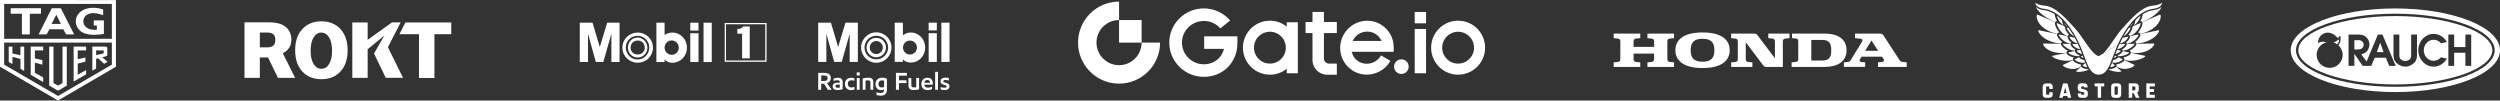 <?xml version="1.0" encoding="UTF-8"?>
<svg id="Layer_2" xmlns="http://www.w3.org/2000/svg" viewBox="0 0 971.58 39.06">
  <rect x="0" y="0" width="971.58" height="39.06" fill="#333333" stroke="none"/>
  <defs>
    <style>
      .cls-1 {
        fill: #fff;
      }
    </style>
  </defs>
  <g id="Website">
    <g>
      <path class="cls-1" d="M918.59,17.39c0-.53-.23-1.06-.66-1.37-.53-.4-1.06-.43-1.69-.41h-1.26v3.61h1.24c.59,0,1.36-.08,1.8-.51.36-.35.56-.81.56-1.32"/>
      <polygon class="cls-1" points="923.71 20.26 926.33 20.26 925.02 16.57 923.71 20.26"/>
      <path class="cls-1" d="M930.91,3.28c-22.46,0-40.67,7.27-40.67,16.25s18.21,16.25,40.67,16.25,40.67-7.27,40.67-16.25-18.21-16.25-40.67-16.25M930.9,33.74c-21.33,0-38.62-6.36-38.62-14.21s17.29-14.21,38.62-14.21,38.62,6.36,38.62,14.21-17.29,14.21-38.62,14.21"/>
      <path class="cls-1" d="M908.99,15.33c-.4.11-1.01.84-2.09,1.18.5.15.96.39,1.38.68.9-.72.72-1.86.72-1.86"/>
      <path class="cls-1" d="M930.9,6.24c-20.44,0-37.7,6.08-37.7,13.29s17.26,13.28,37.7,13.28,37.7-6.08,37.7-13.28-17.26-13.29-37.7-13.29M905.38,26.37c-2.79,0-5.06-2.26-5.06-5.04,0-2.37,1.64-4.37,3.86-4.9-2.48-.62-3.17.3-3.29.49-.03-.63.06-1.18.06-1.2.37-1.75,1.92-3.06,3.78-3.06.79,0,1.9.48,2.41.84.48.37.82.73.96.88.31.32.24.28.52.28s.35-.25.35-.25l.13-.26c.06-.12.14-.12.27-.12.26,0,.24.2.24.2v1.1c0,1.16-.48,1.84-.88,2.22,1.04.92,1.71,2.27,1.71,3.78,0,2.79-2.27,5.04-5.06,5.04M928.54,25.6l-1.32-3.15h-4.33l-1.36,3.15h-3.34l-3.21-4.67v4.67h-2.26v-12.18h3.54c1.16.02,2.25.08,3.17.86.87.72,1.42,1.87,1.42,3,0,.89-.41,1.99-1.01,2.65-.59.65-1.34.99-2.16,1.17l2.06,2.81,4.39-10.49h1.77l5.14,12.18h-2.5ZM939.33,21.02c0,1.2-.11,2.34-.99,3.3-.88.94-2.22,1.58-3.59,1.58-1.28,0-2.62-.63-3.46-1.49-.99-1-1.1-2.12-1.1-3.39v-7.6h2.27v7.6c0,.56-.03,1.14.26,1.65.37.63,1.24,1.04,2.03,1.04.66,0,1.58-.33,1.94-.86.38-.56.37-1.18.37-1.83v-7.6h2.26v7.6ZM945.78,23.62c1.13,0,2.15-.52,2.85-1.35l2.29.5c-1.04,1.87-2.95,3.13-5.13,3.13-3.29,0-5.96-2.85-5.96-6.37s2.67-6.36,5.96-6.36c2.2,0,4.11,1.27,5.15,3.16l-2.27.5c-.71-.85-1.73-1.38-2.88-1.38-2.12,0-3.83,1.83-3.83,4.09s1.71,4.1,3.83,4.1M960.39,25.6h-2.26v-5.11h-4.36v5.11h-2.26v-12.18h2.26v4.88h4.36v-4.88h2.26v12.18Z"/>
    </g>
    <g>
      <path class="cls-1" d="M25.96,33.2v-15s-.04-.08-.08-.08h-1.51s-.08.04-.08.08v14.09l-1.75.97-1.75-.97v-14.09s-.04-.08-.08-.08h-1.51s-.04.01-.05.03c-.02.01-.02.03-.02.06v15s.02.05.04.07l3.34,1.94s.05.01.08,0l3.34-1.94s.04-.04.04-.07"/>
      <path class="cls-1" d="M16.68,31.83s.05.01.07,0c.02-.02.04-.04.04-.07v-1.62s-.02-.06-.04-.07l-3.2-1.77v-3.93l2.87.74s.06-.04.06-.08v-1.6s-.03-.07-.07-.08l-2.86-.64v-3.11h3.17s.07-.04.07-.08v-1.32s-.04-.08-.07-.08h-4.7s-.08.03-.08.08v10.82s.02.05.04.07l4.7,2.75Z"/>
      <path class="cls-1" d="M33.47,28.83v-1.47s-.02-.05-.04-.07c-.02-.02-.05-.02-.08,0l-3.14,1.74v-4.32l2.93-.76s.06-.04.06-.07v-1.44s-.01-.05-.03-.06c-.01-.01-.03-.02-.05-.02l-2.91.65v-3.42h3.18s.08-.03.08-.08v-1.31s-.04-.08-.08-.08h-4.69s-.08.04-.08.08v13.37s.02.05.04.07c.03.01.06.01.08,0l4.69-2.74s.04-.04.04-.07"/>
      <path class="cls-1" d="M7.98,26.76l1.3.76s.05.01.08,0c.02-.01.04-.04.04-.06v-9.26s-.04-.08-.08-.08h-1.3s-.08.04-.08.08v3.27l-3.12-.7v-2.57s-.03-.08-.08-.08h-1.28s-.04.01-.05.02c-.02.01-.02.04-.02.05v5.85s.01.06.04.07l1.28.74s.06.01.08,0c.02-.02.04-.04.04-.07v-2.68l3.12.81v3.78s.02.05.04.07"/>
      <path class="cls-1" d="M35.93,27.4s.05.01.08,0l1.34-.77s0,0,0-.01v-3.75l.78-.21,2.3,2.09s.07.04.1.02l1.17-.69s.03-.03.04-.05c0-.02,0-.04,0-.05l-2.01-1.73,1.43-.37c.47-.12.55-.35.54-.84v-2.38c-.07-.35-.31-.54-.67-.54-.02,0-.04,0-.05,0h-5.02s-.08.04-.08.09v9.11s.02.05.04.07M37.36,19.59h2.72c.12,0,.22.1.22.22v.7c0,.16-.03.25-.23.3l-2.71.6v-1.82Z"/>
      <polygon class="cls-1" points="8.51 13.38 11.59 13.38 11.59 5.34 15.93 5.34 15.93 3.19 4.16 3.19 4.16 5.34 8.51 5.34 8.51 13.38"/>
      <path class="cls-1" d="M18.14,13.38l1.04-2h5.41l1.09,2h3.15l-5.2-10.18h-3.52l-5.11,10.18h3.14ZM21.9,5.72l1.75,3.59h-3.62l1.87-3.59Z"/>
      <path class="cls-1" d="M32.76,12.91c2.2.85,5.24.72,7.61.27v-5.26h-3.93v1.98h1.2s0,1.64,0,1.64c-.91.1-1.9.02-2.72-.19-1.14-.33-2.18-1.24-2.43-2.26-.31-1.28.07-2.56,1.32-3.37,1.74-1.11,4.47-.51,6.28.2v-2.22c-2.4-.92-5.89-.97-8.08.36-1.89,1.17-2.77,2.9-2.52,4.89.24,1.62,1.4,3.27,3.27,3.96"/>
      <path class="cls-1" d="M0,0v25.93s22.52,13.12,22.52,13.12h0s.03,0,.03,0l22.49-13.11.02-.02V.02L0,0ZM43.47,25.12l-20.92,12.18L1.61,25.12v-8.56h41.86v8.57ZM43.47,15.09H1.61V1.53h41.86s0,13.56,0,13.56Z"/>
    </g>
    <g>
      <path class="cls-1" d="M640.24,14.81l1.73.2c.77.09.86.73.86,1.15v2.05h-7.96v-2.05c0-.42.08-1.06.86-1.15l1.73-.2v-1.75h-10.34v1.75l1.73.2c.78.09.86.73.86,1.15v6.73c0,.42-.08,1.07-.86,1.16l-1.73.21v1.75h10.34v-1.75l-1.73-.21c-.78-.09-.86-.74-.86-1.16v-2.05h7.96v2.05c0,.42-.09,1.07-.86,1.16l-1.73.21v1.75h10.34v-1.75l-1.73-.21c-.78-.09-.86-.74-.86-1.16v-6.73c0-.42.08-1.06.86-1.15l1.73-.2v-1.75h-10.34v1.75Z"/>
      <path class="cls-1" d="M709.2,13.06h-12.77v1.75l1.53.16c.54.07.9.3.9,1.05v6.86c0,.42-.08,1.07-.86,1.16l-1.72.21v1.75h12.92c4.63,0,8.43-1.87,8.43-6.48s-3.8-6.46-8.43-6.46M708.26,23.52h-4.33v-7.99h4.33c2.55,0,3.42,1.21,3.42,3.99s-.87,4-3.42,4"/>
      <path class="cls-1" d="M739.36,24.06c-.82-.1-1.07-.63-1.33-1.01l-5.95-9.13c-.43-.65-.74-.86-1.37-.86h-9.8v1.75l2.33.26c.32.04.78.49.42,1.09l-4.4,7.18c-.18.29-.4.63-.91.7l-1.75.2v1.75h8.26v-1.76l-1.42-.14c-.61-.07-.93-.49-.63-.99l.66-1.08h7.93l.59.9c.52.79-.13,1.11-.69,1.17l-1.46.15v1.76h11.18v-1.75l-1.64-.19ZM724.87,19.74l2.44-3.99,2.6,3.99h-5.04Z"/>
      <path class="cls-1" d="M687.2,14.81l1.73.2c.77.09.86.73.86,1.15v6.48l-6.83-9.04c-.3-.41-.57-.54-1.31-.54h-8.87v1.75l1.73.2c.77.09.86.73.86,1.15v6.73c0,.42-.08,1.07-.86,1.16l-1.73.21v1.75h8.26v-1.75l-1.72-.21c-.78-.09-.86-.74-.86-1.16v-6.48l6.82,9.05c.31.42.58.55,1.31.55h6.28v-9.84c0-.42.08-1.06.86-1.15l1.73-.2v-1.75h-8.26v1.75Z"/>
      <path class="cls-1" d="M661.66,12.61c-8.4,0-10.57,3.67-10.57,6.9s2.17,6.93,10.57,6.93,10.57-3.69,10.57-6.93-2.17-6.9-10.57-6.9M661.66,23.98c-3.26,0-4.61-1.37-4.61-4.46s1.36-4.45,4.61-4.45,4.61,1.37,4.61,4.45-1.36,4.46-4.61,4.46"/>
    </g>
    <g>
      <path class="cls-1" d="M824.32,27.58c-.53-.47-1.21-1.08-1.89-1.69-.16.25-.46.45-.92.63-.4.15-.89.27-1.37.33l-.52.06s-.05.09-.08.13c2.23,1.15,5.33,1.02,4.78.54"/>
      <path class="cls-1" d="M829.44,25.19c-.72-.34-2.24-1.07-3.81-1.82-.14.42-.63.82-1.48,1.19-.35.15-.95.38-1.65.49.09.19.11.4.04.6-.02.05-.04.1-.06.15,3.65,2.33,7.76-.24,6.96-.62"/>
      <path class="cls-1" d="M839.2,3.29c-.83.45-1.79.61-2.44.69-1.38.16-2.72.7-3.99,1.51l-.15.74c-.07.33-.27,1.1-.81,1.99.02,0,.05,0,.07,0,.3,0,.55.16.68.42,4.89-2.24,6.93-4.52,7.5-6-.24.25-.52.47-.86.65"/>
      <path class="cls-1" d="M839.35,5.7c-.45.2-3.21,1.39-6.79,2.94.04.08.07.17.08.26.08.59-.39,1.84-1.09,2.91-.18.27-.4.57-.65.86.04,0,.08,0,.12,0,.36,0,.66.22.77.55,8.5-2.13,8.43-7.89,7.56-7.51"/>
      <path class="cls-1" d="M833.64,21.7c-.94-.2-3.01-.64-5.5-1.17v.02c-.05.44-.41.73-.68.91-.27.18-.63.36-1.03.52-.28.11-.71.26-1.24.39.35.17.53.54.45.92,4.32,1.25,8.95-1.39,7.99-1.59"/>
      <path class="cls-1" d="M838.87,11.74c-1.17.25-3.85.81-7.07,1.49.02.08.04.15.04.24.03.79-1,1.93-1.61,2.48-.14.12-.29.25-.46.38.1.03.19.09.28.16.14.12.22.29.25.47,7.38-.65,9.56-5.43,8.57-5.22"/>
      <path class="cls-1" d="M837,16.91c-1.28.02-3.95.06-6.7.1,0,.03,0,.05,0,.08,0,.22-.07.54-.6,1.09-.32.33-.74.68-1.18.98-.23.15-.54.35-.9.53.37.16.52.49.52.79,7.26.96,9.87-3.59,8.86-3.57"/>
      <path class="cls-1" d="M815.62,21.84c-2.91-.86-5.89-7.1-9.02-10.59-3.83-4.27-7.78-8.68-11.95-9.05-1.7-.15-2.94-.54-3.7-1.17.25,1.37,1.43,2.16,3.6,2.42,1.45.17,2.92.74,4.37,1.68,1.29.84,2.58,2,3.82,3.43,2.08,2.39,4.06,5.59,5.57,9,.68,1.54,1.24,3.05,1.73,4.38.77,2.07,1.43,3.86,2.29,5.12.46.67.95,1.15,1.5,1.47.5.31,1.07.47,1.68.47.03,0,.07,0,.1,0s.07,0,.1,0c.61,0,1.18-.16,1.68-.47.56-.32,1.05-.8,1.51-1.47.86-1.25,1.52-3.04,2.29-5.12.49-1.33,1.05-2.83,1.73-4.38"/>
      <path class="cls-1" d="M822.93,17.55c1.51-3.41,3.48-6.61,5.57-9,1.24-1.43,2.53-2.58,3.82-3.42,1.45-.95,2.92-1.51,4.37-1.68,2.17-.26,3.36-1.05,3.6-2.42-.76.63-2,1.02-3.7,1.17-4.17.37-8.12,4.78-11.95,9.05-3.13,3.49-6.11,9.73-9.02,10.59"/>
      <path class="cls-1" d="M820.06,26.13c1.06-.13,2.02-.56,1.75-.8-.34-.3-.67-.59-1-.88-.24.6-.49,1.17-.75,1.68"/>
      <path class="cls-1" d="M824.87,23.02c-.58-.27-1.15-.54-1.7-.8-.13.44-.6.76-1.43.99l-.51.14c-.12.32-.24.63-.36.93,1.8.56,4.52-1.01,4-1.26"/>
      <path class="cls-1" d="M829.97,7.75l-.34,1.3c-.08.3-.22.59-.41.88,1.8-1.25,2.49-2.94,2.68-3.85-.66.49-1.31,1.06-1.93,1.68"/>
      <path class="cls-1" d="M831.86,8.94c-.3.13-1.38.6-2.83,1.22-.1.12-.2.23-.32.35.05.24,0,.51-.15.89-.13.32-.32.67-.54,1.02-.21.31-.49.69-.86,1.08.27.06.48.25.57.52,3.42-1.21,4.5-5.24,4.13-5.09"/>
      <path class="cls-1" d="M829.5,17.01c-.85.01-1.96.03-2.94.04,0,0,0,0,0,0,.05.66-.77,1.4-1.02,1.61-.21.17-.47.37-.79.55.11.13.18.3.18.48,2.74-.11,5.13-2.7,4.57-2.69"/>
      <path class="cls-1" d="M830.99,13.4c-.56.12-1.77.36-3.25.67.01.04.02.08.02.12.07.56-.43,1.3-.92,1.82-.15.16-.34.33-.56.5.15.12.25.29.28.49,3.16-.51,5.09-3.74,4.44-3.6"/>
      <path class="cls-1" d="M827.27,20.34c-.71-.15-1.57-.33-2.35-.5-.05.36-.35.74-.89,1.13-.3.21-.63.39-.97.53.08.11.12.23.14.34,2.4.11,4.86-1.33,4.07-1.5"/>
      <path class="cls-1" d="M821.7,22.11c-.04.11-.08.22-.12.33,0,.02-.02.05-.02.07.72-.2,1.15-.51.82-.67-.16-.07-.32-.15-.48-.23-.06.17-.13.34-.19.5"/>
      <path class="cls-1" d="M822.74,19.38c-.11.28-.22.56-.33.83h0c-.11.27-.21.54-.31.8,0,0,0,0,0,0,1.38-.26,2.32-1.29,2.05-1.34-.44-.09-.92-.19-1.42-.3Z"/>
      <path class="cls-1" d="M823.57,17.43s0,0,0,.01c-.05.11-.1.22-.15.33-.05.11-.09.21-.14.32-.01.03-.02.06-.04.08-.04.08-.07.16-.1.24-.01.03-.02.05-.03.07-.04.09-.07.18-.11.26,0,.02-.01.03-.02.05-.04.1-.09.21-.13.31,2.15-.31,3.25-2.05,2.93-2.04-.61,0-1.31.02-2.06.03-.05.11-.1.22-.15.33"/>
      <path class="cls-1" d="M824.95,14.66c-.05.09-.1.18-.15.27,0,0,0,0,0,.01-.05.09-.09.18-.14.27,0,0,0,.01,0,.02-.05.09-.09.18-.14.27,0,0,0,.01,0,.02-.05.09-.09.18-.14.26,0,0,0,.01,0,.02-.04.09-.09.18-.13.27,0,0,0,.01,0,.02-.04.09-.09.18-.13.27,0,0,0,0,0,.01-.04.09-.09.18-.13.28,0,0,0,0,0,0-.04.09-.09.19-.13.28,2.63-.67,3.49-2.76,3.17-2.69-.55.12-1.24.27-2.02.43h0Z"/>
      <path class="cls-1" d="M825.47,13.74h0c-.08.14-.16.28-.24.42,2.24-1.41,2.99-3.64,2.72-3.52-.17.07-.39.17-.65.28-.65.9-1.26,1.85-1.83,2.82"/>
      <path class="cls-1" d="M828.93,8.86c-.45.52-.9,1.07-1.32,1.63.83-.62,1.2-1.18,1.32-1.63"/>
      <path class="cls-1" d="M811.1,26.85c-.48-.06-.97-.17-1.37-.33-.46-.17-.76-.38-.92-.63-.68.61-1.36,1.22-1.89,1.69-.55.49,2.55.61,4.78-.54-.03-.04-.05-.09-.08-.13l-.52-.06Z"/>
      <path class="cls-1" d="M808.7,25.67c-.06-.2-.05-.42.04-.6-.7-.11-1.3-.34-1.65-.49-.84-.37-1.34-.78-1.48-1.2-1.58.75-3.1,1.47-3.81,1.82-.8.39,3.3,2.96,6.96.63-.02-.05-.05-.1-.06-.15"/>
      <path class="cls-1" d="M798.48,5.48c-1.28-.81-2.61-1.34-3.99-1.51-.65-.08-1.61-.23-2.44-.69-.34-.18-.62-.4-.86-.65.57,1.48,2.61,3.76,7.5,6,.13-.26.38-.42.68-.42.02,0,.05,0,.07,0-.54-.89-.74-1.66-.81-1.99l-.15-.74Z"/>
      <path class="cls-1" d="M799.45,13.21c.11-.32.41-.55.77-.55.04,0,.08,0,.12,0-.26-.3-.47-.59-.65-.86-.7-1.07-1.17-2.32-1.09-2.91.01-.09.04-.18.08-.26-3.58-1.55-6.34-2.75-6.79-2.94-.87-.38-.94,5.38,7.56,7.51"/>
      <path class="cls-1" d="M805.6,23.29c-.08-.38.1-.75.45-.92-.53-.12-.96-.27-1.24-.39-.4-.16-.76-.34-1.03-.52-.27-.18-.63-.47-.67-.91,0,0,0-.01,0-.02-2.49.53-4.56.97-5.5,1.17-.96.2,3.67,2.84,7.99,1.59"/>
      <path class="cls-1" d="M801.2,16.49c.08-.07.17-.13.28-.16-.17-.13-.32-.26-.46-.38-.61-.55-1.64-1.69-1.61-2.48,0-.08.02-.16.04-.24-3.22-.68-5.91-1.24-7.07-1.49-.99-.21,1.19,4.57,8.57,5.22.03-.18.12-.35.25-.47"/>
      <path class="cls-1" d="M803.1,20.48c0-.3.15-.63.52-.79-.37-.18-.67-.38-.9-.53-.45-.3-.87-.65-1.18-.98-.53-.56-.6-.88-.6-1.09,0-.03,0-.05,0-.08-2.75-.04-5.42-.08-6.7-.1-1.01-.01,1.59,4.53,8.86,3.57"/>
      <path class="cls-1" d="M811.19,26.13c-.26-.51-.51-1.08-.75-1.68-.33.29-.66.58-1,.88-.27.24.68.67,1.75.8"/>
      <path class="cls-1" d="M809.5,23.21c-.83-.23-1.3-.55-1.43-.99-.55.26-1.12.53-1.7.8-.52.25,2.21,1.82,4,1.26-.12-.3-.24-.61-.36-.93l-.51-.14Z"/>
      <path class="cls-1" d="M801.27,7.75c-.62-.62-1.26-1.18-1.93-1.68.19.9.88,2.59,2.68,3.85-.2-.29-.34-.58-.42-.88l-.34-1.3Z"/>
      <path class="cls-1" d="M799.39,8.94c-.36-.15.72,3.88,4.13,5.09.09-.27.3-.46.57-.52-.37-.39-.65-.77-.86-1.08-.23-.35-.42-.7-.54-1.02-.16-.39-.2-.66-.15-.89-.12-.12-.23-.23-.32-.35-1.45-.63-2.52-1.09-2.83-1.22"/>
      <path class="cls-1" d="M806.32,19.71c0-.18.07-.35.18-.48-.32-.18-.58-.37-.79-.55-.25-.21-1.07-.95-1.02-1.61,0,0,0,0,0-.01-.98-.02-2.09-.03-2.94-.04-.55,0,1.83,2.58,4.57,2.7"/>
      <path class="cls-1" d="M803.51,14.07c-1.48-.31-2.7-.55-3.25-.67-.65-.14,1.27,3.09,4.44,3.6.03-.2.13-.37.28-.49-.22-.17-.41-.35-.56-.51-.49-.51-.99-1.26-.92-1.82,0-.04.01-.08.02-.12"/>
      <path class="cls-1" d="M808.05,21.84c.02-.11.06-.23.14-.34-.34-.14-.67-.32-.97-.53-.54-.39-.84-.77-.89-1.13-.78.17-1.63.35-2.35.5-.79.17,1.67,1.61,4.07,1.5"/>
      <path class="cls-1" d="M809.55,22.11c-.06-.17-.12-.33-.19-.5-.17.08-.33.15-.48.23-.33.16.09.47.82.67,0-.02-.02-.05-.02-.07-.04-.11-.08-.22-.12-.33"/>
      <path class="cls-1" d="M808.84,20.21s0,0,0,0c-.11-.27-.21-.55-.33-.83-.5.11-.98.21-1.42.3-.26.05.67,1.08,2.05,1.34,0,0,0,0,0,0-.1-.26-.2-.53-.3-.8"/>
      <path class="cls-1" d="M808.25,18.75c-.04-.09-.07-.17-.11-.26-.01-.02-.02-.05-.03-.07-.03-.08-.07-.16-.1-.24-.01-.03-.02-.05-.04-.08-.04-.11-.09-.21-.14-.32-.05-.11-.1-.22-.15-.33,0,0,0,0,0-.01-.05-.11-.1-.22-.15-.33-.75,0-1.45-.02-2.06-.03-.31,0,.78,1.73,2.93,2.04-.04-.1-.09-.21-.13-.31l-.02-.05"/>
      <path class="cls-1" d="M807.31,16.63c-.04-.09-.09-.18-.13-.27,0,0,0,0,0-.01-.04-.09-.09-.18-.13-.27,0,0,0,0,0-.01-.04-.09-.09-.18-.13-.27,0,0,0-.01,0-.02-.04-.09-.09-.18-.14-.27,0,0,0-.01,0-.02-.04-.09-.09-.18-.14-.26,0,0,0-.01,0-.02-.05-.09-.09-.18-.14-.27,0,0,0,0,0-.01-.05-.09-.1-.18-.15-.27-.78-.17-1.48-.32-2.02-.43-.32-.07.54,2.02,3.17,2.69-.04-.09-.09-.19-.13-.28,0,0,0,0,0,0"/>
      <path class="cls-1" d="M803.95,10.92c-.26-.11-.48-.21-.65-.28-.28-.12.47,2.11,2.72,3.52-.08-.14-.16-.28-.24-.42-.57-.97-1.18-1.92-1.83-2.82"/>
      <path class="cls-1" d="M803.64,10.5c-.42-.57-.87-1.11-1.32-1.63.12.46.49,1.02,1.32,1.63"/>
      <path class="cls-1" d="M796.39,38.02h-1.17c-.44,0-.78-.12-1.01-.35-.24-.23-.36-.57-.36-1.01v-2.9c0-.44.12-.78.36-1.01.24-.23.58-.35,1.01-.35h1.17c.43,0,.77.12,1.01.35.24.24.36.57.36,1v.66c0,.12-.06.18-.18.18h-.97c-.12,0-.17-.06-.17-.18v-.35c0-.18-.04-.3-.11-.38-.07-.08-.2-.11-.38-.11h-.29c-.17,0-.29.04-.37.11-.07.07-.11.2-.11.38v2.27c0,.18.04.3.11.38.08.08.2.11.37.11h.29c.18,0,.3-.04.38-.11.08-.07.11-.2.11-.38v-.33c0-.12.06-.18.17-.18h.96c.12,0,.18.06.18.18v.65c0,.43-.12.77-.36,1-.24.24-.71.35-1.14.35"/>
      <path class="cls-1" d="M801.5,38.02h-1.07c-.1,0-.13-.06-.1-.17l1.38-5.26c.04-.12.12-.17.25-.17h1.32c.14,0,.22.06.25.17l1.37,5.26c.04.12,0,.17-.1.17h-1.07c-.06,0-.1-.01-.12-.04-.02-.03-.04-.07-.05-.14l-.13-.54h-1.61s-.14.54-.14.54c-.01.07-.03.11-.05.14-.02.02-.07.04-.12.04M802.6,34.02l-.54,2.17h1.11s-.54-2.17-.54-2.17h-.02Z"/>
      <path class="cls-1" d="M816.38,38.01h-.97c-.12,0-.18-.06-.18-.17v-4.18c0-.06-.03-.09-.09-.09h-.94c-.12,0-.17-.06-.17-.17v-.83c0-.12.06-.17.17-.17h3.4c.12,0,.17.06.17.17v.83c0,.12-.06.17-.17.17h-.95c-.07,0-.1.03-.1.09v4.18c0,.12-.06.17-.17.17"/>
      <path class="cls-1" d="M823,38.03h-1.17c-.44,0-.78-.12-1.01-.35-.24-.23-.36-.57-.36-1.01v-2.92c0-.44.12-.78.36-1.01.24-.23.58-.35,1.01-.35h1.17c.44,0,.78.12,1.01.35.24.23.36.57.36,1.01v2.92c0,.44-.12.77-.36,1.01-.24.23-.58.35-1.01.35M822.26,36.84h.3c.18,0,.3-.04.38-.11.07-.07.11-.2.11-.38v-2.28c0-.18-.04-.3-.11-.38-.07-.08-.2-.11-.38-.11h-.3c-.18,0-.3.04-.37.11-.07.07-.11.2-.11.38v2.28c0,.18.04.3.11.38.07.08.2.11.37.11"/>
      <path class="cls-1" d="M837.28,38.02h-2.98c-.12,0-.17-.06-.17-.17v-5.28c0-.12.06-.17.17-.17h2.98c.11,0,.17.06.17.17v.84c0,.12-.05.17-.17.17h-1.74c-.06,0-.1.03-.1.09v.82c0,.06.03.09.1.09h1.42c.12,0,.17.06.17.17v.83c0,.12-.06.18-.17.18h-1.42c-.06,0-.1.03-.1.09v.89c0,.06.03.09.1.09h1.74c.11,0,.17.06.17.17v.84c0,.12-.05.17-.17.17"/>
      <path class="cls-1" d="M831.42,37.82l-.87-1.78c.44-.22.64-.68.64-1.28v-1c0-.43-.12-.77-.37-1.01-.24-.24-.71-.36-1.14-.36h-2.2c-.12,0-.18.06-.18.17v5.28c0,.12.06.17.18.17h.98c.12,0,.17-.06.17-.17v-1.51c0-.06.03-.09.1-.09h.51l.11.22h0l.63,1.37c.03.07.06.12.11.14.04.02.12.03.22.03h.97c.14,0,.19-.07.14-.2M829.88,34.65c0,.17-.04.29-.12.36-.08.08-.21.11-.39.11h-.63c-.06,0-.09-.03-.09-.09v-1.37c0-.06.03-.09.09-.09h.63c.18,0,.31.04.39.12.08.08.12.2.12.37v.59Z"/>
      <path class="cls-1" d="M807.48,36.53c0,.43.12.89.37,1.13.24.24.71.36,1.15.36h1.04c.43,0,.77-.12,1.01-.36.24-.24.36-.58.36-1.01v-.5c0-1.28-1.42-1.44-1.94-1.55-.53-.11-.68-.19-.68-.45v-.07c0-.25.04-.3.12-.39.08-.09.17-.13.39-.13h.34c.22,0,.36.11.36.26,0,.12.06.17.17.17h.98c.12,0,.17-.06.17-.17v-.08c0-.43-.12-.77-.37-1.01-.24-.24-.58-.36-1.02-.36h-1.1c-.43,0-.77.12-1.01.36-.24.24-.37.58-.37,1.01v.47c0,.71.21,1.41,1.93,1.57.59.05.68.28.68.44v.09c0,.23-.04.3-.13.38-.09.08-.24.12-.45.12h-.25c-.36,0-.45-.14-.45-.35,0-.12-.06-.18-.17-.18h-.97c-.12,0-.17.06-.17.18v.05Z"/>
    </g>
    <g>
      <path class="cls-1" d="M113.25,15.56c0-4.07-2.64-6.87-8.48-6.87h-9.75v21.57h5.96v-7.92h3.21l3.82,7.92h6.69l-4.78-9.55c2.17-1.24,3.32-2.84,3.32-5.15ZM103.84,18.4h-2.86v-5.76h2.86c2.24,0,3.17.99,3.17,2.87s-.93,2.9-3.17,2.9Z"/>
      <polygon class="cls-1" points="157.55 8.74 155.23 13.3 162.83 13.3 162.83 30.31 168.83 30.31 168.83 13.3 175.37 13.3 175.37 8.74 157.55 8.74"/>
      <polygon class="cls-1" points="155.71 8.71 152.3 8.71 152.28 8.75 142.88 15.48 142.88 8.73 136.92 8.73 136.92 30.27 142.88 30.27 142.88 19.13 149.37 13.81 145.36 20.8 145.36 20.8 145.36 20.8 145.36 20.8 145.36 20.8 149.91 30.24 156.63 30.24 150.76 18.35 155.71 8.71"/>
      <path class="cls-1" d="M124.92,8.28c-3.07,0-5.56,1.02-7.42,3.02-1.86,2-2.79,4.71-2.79,8.2v.06c0,3.48.93,6.23,2.79,8.23,1.86,2,4.35,2.99,7.42,2.99s5.56-.99,7.39-2.99c1.86-2,2.79-4.75,2.79-8.23v-.06c0-3.48-.93-6.19-2.79-8.2-1.83-2-4.31-3.02-7.39-3.02ZM129.05,19.72c0,2.18-.38,3.89-1.14,5.14-.75,1.25-1.76,1.87-3.02,1.87s-2.27-.62-3.03-1.87c-.76-1.25-1.14-2.97-1.14-5.14v-.04c0-2.18.38-3.87,1.14-5.12.76-1.25,1.77-1.89,3.03-1.89s2.27.64,3.02,1.89c.76,1.25,1.14,2.95,1.14,5.12v.04Z"/>
    </g>
    <g>
      <g>
        <path class="cls-1" d="M281.65,24.01h16.26v-15.07h-16.26v15.07ZM297.41,23.51h-15.27v-14.08h15.27v14.08Z"/>
        <path class="cls-1" d="M288.78,10.29l-.03.04c-.49.78-1.14.92-1.98.9h-.21v1.86h1.85v9.57h2.96v-12.37h-2.6Z"/>
        <path class="cls-1" d="M255.09,24.11v-15.29h3.19v4.74c.93-.58,1.96-.9,3.06-.9,3.21,0,5.64,2.69,5.64,5.86s-2.43,5.86-5.64,5.86c-1.81,0-2.67-.84-3.06-1.27v1.01h-3.19ZM261.04,15.71c-1.53,0-2.76,1.27-2.76,2.8s1.23,2.8,2.76,2.8,2.76-1.27,2.76-2.8-1.23-2.8-2.76-2.8"/>
        <path class="cls-1" d="M268.27,8.82h3.19v3.06h-3.19v-3.06ZM268.27,12.91h3.19v11.2h-3.19v-11.2Z"/>
        <rect class="cls-1" x="273.42" y="8.82" width="3.19" height="15.29"/>
        <polygon class="cls-1" points="225.32 8.82 230.28 8.82 233.07 18.21 233.12 18.21 235.98 8.82 240.78 8.82 240.78 24.1 237.6 24.1 237.6 13.29 237.55 13.29 234.47 24.1 231.57 24.1 228.55 13.29 228.51 13.29 228.51 24.1 225.32 24.1 225.32 8.82"/>
        <path class="cls-1" d="M247.84,12.65c-3.25,0-5.97,2.52-5.97,5.86s2.71,5.86,5.97,5.86,5.92-2.52,5.92-5.86-2.67-5.86-5.92-5.86M247.79,23.12c-2.82,0-4.54-2.33-4.59-4.61,0-2.65,2.09-4.61,4.56-4.61s4.57,1.96,4.57,4.61c0,2.5-2.02,4.61-4.54,4.61"/>
        <path class="cls-1" d="M247.79,14.59c-2.11,0-3.77,1.79-3.77,3.92,0,1.87,1.42,3.83,3.79,3.83,2.11,0,3.79-1.7,3.79-3.83s-1.77-3.92-3.81-3.92M247.84,21.18c-1.59,0-2.78-1.08-2.78-2.67s1.19-2.76,2.78-2.76,2.73,1.16,2.73,2.76-1.14,2.67-2.73,2.67"/>
      </g>
      <g>
        <path class="cls-1" d="M321.4,32.32l1.81,2.57h-1.46l-1.52-2.35h-1.09v2.35h-1.16v-6.56h2.34c1.71,0,2.56.68,2.56,2.03,0,.48-.13.89-.39,1.23s-.62.58-1.09.74M319.14,31.47h1.23c.43,0,.75-.1.96-.3.21-.2.32-.45.32-.77,0-.7-.44-1.06-1.32-1.06h-1.18v2.12Z"/>
        <path class="cls-1" d="M327.49,34.67c-.64.21-1.3.32-1.98.32-1.26,0-1.9-.48-1.9-1.43,0-.46.17-.82.5-1.07.33-.25.84-.38,1.52-.38.3,0,.55.02.76.05v-.2c0-.3-.09-.51-.26-.62-.18-.11-.42-.17-.74-.17-.25,0-.5.03-.76.09s-.48.12-.67.2v-.92c.19-.08.43-.16.74-.22.3-.07.61-.1.92-.1.66,0,1.14.15,1.43.45.3.3.44.75.44,1.35v2.67ZM326.38,34.03v-1.13c-.24-.03-.49-.05-.76-.05-.31,0-.54.06-.7.17s-.24.27-.24.47.07.36.2.46c.14.11.36.16.68.16.29,0,.56-.03.81-.09"/>
        <path class="cls-1" d="M332.04,31.43c-.14-.06-.32-.12-.52-.16-.2-.04-.4-.07-.6-.07-.47,0-.82.12-1.07.37-.25.25-.37.59-.37,1.03,0,.42.13.75.38,1.01.25.26.62.39,1.09.39.22,0,.43-.02.63-.07.2-.05.38-.11.53-.17v1.01c-.15.07-.34.13-.57.18-.23.05-.47.08-.72.08-.75,0-1.36-.22-1.8-.66-.45-.44-.67-1.03-.67-1.77,0-.69.23-1.26.68-1.71.46-.45,1.06-.67,1.82-.67.43,0,.82.06,1.19.19v1.04Z"/>
        <path class="cls-1" d="M332.95,28.13h1.18v1.18h-1.18v-1.18ZM332.98,30.32h1.1v4.56h-1.1v-4.56Z"/>
        <path class="cls-1" d="M339.37,34.88h-1.1v-2.83c0-.3-.07-.52-.21-.64-.14-.13-.39-.19-.74-.19-.3,0-.61.04-.95.11v3.55h-1.1v-4.39c.78-.2,1.48-.29,2.09-.29.74,0,1.26.14,1.57.42.31.28.46.7.46,1.27v2.99Z"/>
        <path class="cls-1" d="M344.7,34.81c0,.71-.19,1.28-.58,1.72-.38.43-.99.65-1.82.65-.35,0-.65-.02-.91-.07-.25-.04-.51-.11-.77-.19v-1.07c.23.09.46.16.71.22.25.06.53.09.84.09.45,0,.8-.09,1.04-.27.24-.18.36-.49.36-.92v-.2c-.35.16-.75.25-1.18.25-.63,0-1.15-.22-1.55-.65-.4-.43-.6-.99-.6-1.67,0-.73.23-1.33.68-1.8.45-.47,1.08-.7,1.89-.7.36,0,.7.03,1.01.1.31.07.6.15.87.26v4.25ZM343.58,33.79v-2.44c-.28-.08-.55-.12-.8-.12-.45,0-.8.13-1.04.4-.24.26-.36.6-.36,1.01s.12.75.35,1c.24.24.55.36.93.36.32,0,.63-.07.92-.2"/>
        <polygon class="cls-1" points="349.36 29.4 349.36 31.21 352.28 31.21 352.28 32.29 349.36 32.29 349.36 34.88 348.19 34.88 348.19 28.32 352.43 28.32 352.43 29.4 349.36 29.4"/>
        <path class="cls-1" d="M353.07,33.27v-2.94h1.1v2.78c0,.3.08.52.23.66.15.14.42.21.81.21.25,0,.54-.03.87-.1v-3.56h1.1v4.4c-.76.19-1.43.28-2.04.28-.76,0-1.29-.15-1.6-.44-.31-.29-.47-.72-.47-1.3"/>
        <path class="cls-1" d="M362.5,32.91h-3.28c.02.34.14.62.37.83.23.22.59.33,1.07.33.52,0,1.03-.13,1.55-.38v.93c-.28.13-.56.22-.82.29-.26.07-.57.1-.93.1-.75,0-1.33-.21-1.75-.62-.42-.42-.62-1-.62-1.75s.21-1.33.63-1.77c.42-.44.99-.66,1.72-.66s1.22.21,1.57.62c.35.41.52.94.52,1.58,0,.11,0,.27-.03.5M361.43,32.18c0-.33-.09-.59-.27-.8-.18-.2-.44-.31-.78-.31-.32,0-.59.1-.8.3-.21.2-.33.47-.35.81h2.2Z"/>
        <rect class="cls-1" x="363.43" y="27.92" width="1.1" height="6.97"/>
        <path class="cls-1" d="M368.73,31.31c-.47-.15-.91-.23-1.34-.23-.26,0-.46.04-.59.13-.13.09-.2.21-.2.36,0,.2.13.34.39.42.26.08.58.18.94.29.37.11.64.27.81.46s.26.46.26.8c0,.42-.15.77-.45,1.04-.3.27-.77.41-1.4.41-.31,0-.61-.02-.88-.07-.27-.04-.5-.1-.69-.16v-.94c.16.08.38.14.66.19.27.05.54.08.81.08.58,0,.87-.16.87-.47,0-.2-.12-.34-.37-.42-.25-.08-.55-.18-.91-.3-.36-.12-.64-.28-.83-.49-.2-.2-.29-.47-.29-.81,0-.43.16-.78.49-1.04.33-.27.79-.4,1.4-.4.48,0,.92.05,1.34.16v.97Z"/>
        <path class="cls-1" d="M365.84,24.06h3.18v-15.24h-3.18v15.24ZM360.9,11.82h3.18v-3.01h-3.18v3.01ZM360.9,24.06h3.18v-11.16h-3.18v11.16ZM353.64,21.19c-1.5,0-2.71-1.21-2.71-2.71s1.21-2.71,2.71-2.71,2.71,1.21,2.71,2.71-1.21,2.71-2.71,2.71M350.9,24.06v-.99c.82.9,1.85,1.24,3.05,1.24,3.2,0,5.62-2.68,5.62-5.82s-2.4-5.86-5.62-5.86c-1.16,0-2.17.37-3.05,1.12v-4.94h-3.18v15.24h3.18ZM346.47,18.48c0,3.26-2.65,5.91-5.91,5.91s-5.91-2.65-5.91-5.91,2.65-5.91,5.91-5.91,5.91,2.65,5.91,5.91M345.15,18.48c0-2.53-2.05-4.59-4.59-4.59s-4.59,2.05-4.59,4.59,2.05,4.59,4.59,4.59,4.59-2.05,4.59-4.59M344.33,18.48c0,2.09-1.69,3.78-3.78,3.78s-3.78-1.69-3.78-3.78,1.69-3.78,3.78-3.78,3.78,1.69,3.78,3.78M343.08,18.48c0-1.39-1.13-2.53-2.53-2.53s-2.53,1.13-2.53,2.53,1.13,2.53,2.53,2.53,2.53-1.13,2.53-2.53M317.98,8.82h4.94l2.79,9.36h.04l2.83-9.36h4.81v15.24h-3.18v-10.78h-.04l-3.05,10.78h-2.92l-3.01-10.78h-.04v10.78h-3.18v-15.24Z"/>
      </g>
    </g>
    <g>
      <g>
        <path class="cls-1" d="M434.9,25.33c-4.84,0-8.77-3.93-8.77-8.77s3.93-8.77,8.77-8.77V.62c-8.8,0-15.94,7.14-15.94,15.94s7.14,15.94,15.94,15.94,15.94-7.14,15.94-15.94h-7.17c0,4.84-3.93,8.77-8.77,8.77Z"/>
        <rect class="cls-1" x="434.9" y="7.79" width="8.77" height="8.77"/>
      </g>
      <g>
        <path class="cls-1" d="M467.98,14.12v4.88h7.7c-.35,1.39-1.04,2.65-2.02,3.64-1.49,1.51-3.55,2.34-5.81,2.34-4.68,0-8.5-3.78-8.5-8.42s3.81-8.42,8.5-8.42c2.51,0,4.82,1.06,6.41,2.9l3.81-3.09c-2.53-2.94-6.28-4.69-10.23-4.69-7.4,0-13.42,5.97-13.42,13.3s6.02,13.3,13.42,13.3c3.59,0,6.9-1.28,9.33-3.74,2.03-2.06,3.38-4.93,3.64-7.81.13-1.4.14-2.8.06-4.2h-12.9Z"/>
        <rect class="cls-1" x="549.8" y="11.26" width="4.41" height="17.21"/>
        <rect class="cls-1" x="549.8" y="4.65" width="4.41" height="4.41"/>
        <path class="cls-1" d="M566.67,8.04c-5.79,0-10.49,4.7-10.49,10.49s4.7,10.49,10.49,10.49,10.49-4.7,10.49-10.49-4.7-10.49-10.49-10.49ZM566.67,24.72c-3.42,0-6.19-2.77-6.19-6.19s2.77-6.19,6.19-6.19,6.19,2.77,6.19,6.19-2.77,6.19-6.19,6.19Z"/>
        <path class="cls-1" d="M514.52,22.68v-9.83h5.02v-4.3h-5.02v-3.91h-4.45v3.91h-2.68v4.3h2.68v10.47c0,3.16,2.56,5.72,5.72,5.72h3.75v-4.32h-2.98c-1.12,0-2.04-.91-2.04-2.04Z"/>
        <path class="cls-1" d="M544.62,23.06c-1.57,0-2.84,1.27-2.84,2.84s1.27,2.84,2.84,2.84,2.84-1.27,2.84-2.84-1.27-2.84-2.84-2.84Z"/>
        <path class="cls-1" d="M500.07,8.65v1.69c-2.08-1.66-4.8-2.55-7.73-2.23-4.81.53-8.7,4.42-9.23,9.23-.7,6.33,4.24,11.68,10.42,11.68,2.48,0,4.75-.86,6.54-2.3v1.75h4.3V8.65h-4.3ZM499.63,19.57c-.42,2.57-2.49,4.63-5.05,5.06-4.24.7-7.86-2.92-7.16-7.16.42-2.57,2.49-4.63,5.06-5.05,4.24-.69,7.84,2.92,7.15,7.15Z"/>
        <path class="cls-1" d="M531.34,8.06c-5.73,0-10.44,4.69-10.5,10.45-.03,2.81,1.04,5.45,3,7.44,1.95,1.97,4.55,3.05,7.33,3.05,3.8,0,7.3-2.04,9.19-5.34l-3.65-2.11c-1.14,1.99-3.25,3.22-5.54,3.22-1.64,0-3.18-.64-4.33-1.8-.75-.76-1.22-1.71-1.5-2.74l-.03-.1h16.28c.17-1.61-.04-3.17-.14-3.78-.97-4.81-5.23-8.3-10.13-8.3ZM525.67,15.91l.06-.12c1.08-2.17,3.23-3.51,5.62-3.51s4.52,1.38,5.52,3.51l.05.11h-11.25Z"/>
      </g>
    </g>
  </g>
</svg>